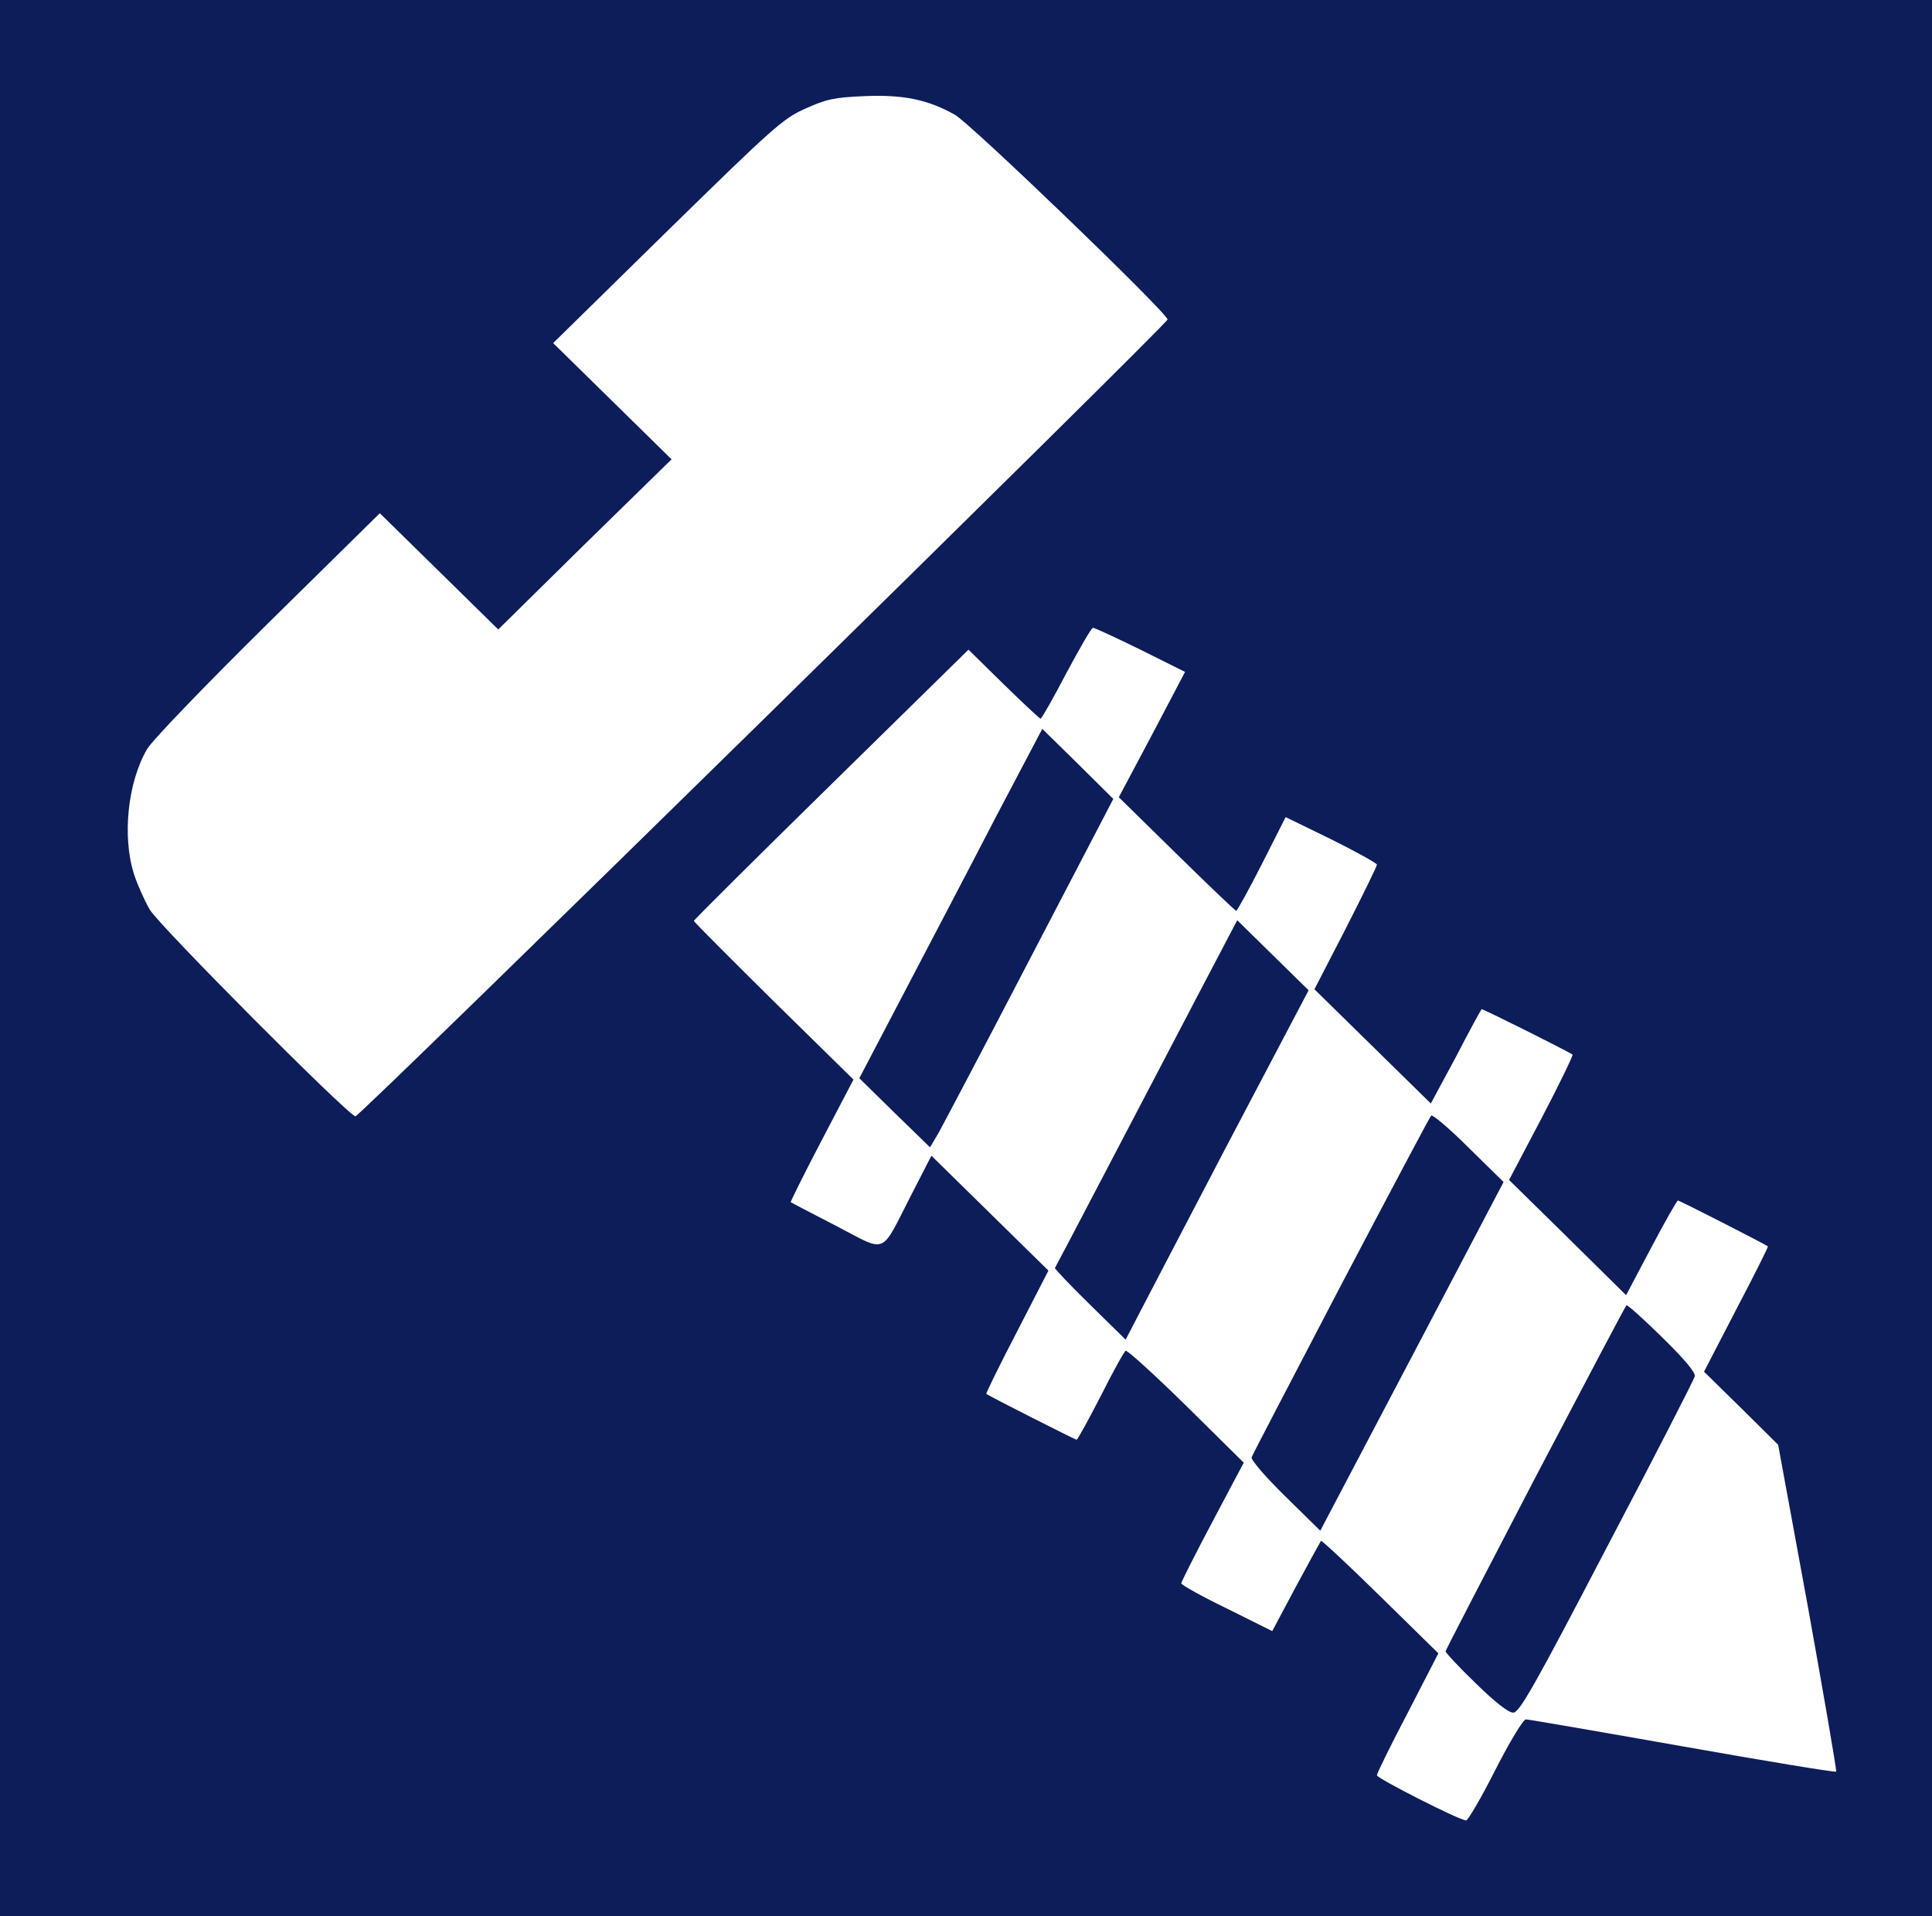 <svg width="121" height="120" viewBox="0 0 121 120" fill="none" xmlns="http://www.w3.org/2000/svg">
<rect width="121" height="120" fill="#0D1D5A"/>
<path d="M8.397 54.757C8.612 55.411 9.063 56.423 9.386 56.972C10.009 58.006 21.854 69.905 22.262 69.905C22.563 69.905 73.123 20.282 73.123 20.008C73.123 19.607 60.784 7.729 59.795 7.18C58.097 6.231 56.549 5.914 54.12 6.02C52.228 6.104 51.755 6.21 50.444 6.8C49.047 7.412 48.402 8.003 41.781 14.48L34.644 21.485L38.342 25.114L42.06 28.764L36.622 34.081L31.205 39.418L27.486 35.768L23.788 32.139L16.78 39.038C12.847 42.921 9.514 46.381 9.214 46.908C7.988 48.997 7.644 52.415 8.397 54.757Z" fill="white"/>
<path d="M48.445 62.689L53.453 67.605L51.454 71.424C50.358 73.513 49.498 75.264 49.52 75.285C49.562 75.306 50.831 75.981 52.357 76.762C55.603 78.449 55.109 78.66 57.043 74.884L58.333 72.373L61.988 75.96L65.663 79.568L63.686 83.407C62.59 85.517 61.73 87.269 61.773 87.29C61.966 87.437 67.34 90.159 67.426 90.159C67.491 90.159 68.157 88.935 68.931 87.437C69.683 85.939 70.393 84.652 70.5 84.589C70.586 84.526 72.306 86.087 74.284 88.028L77.895 91.594L75.939 95.286C74.864 97.311 73.983 99.062 73.983 99.147C73.983 99.252 75.272 99.97 76.842 100.729L79.679 102.143L81.163 99.358C81.98 97.839 82.689 96.552 82.732 96.489C82.775 96.446 84.452 98.007 86.451 99.97L90.084 103.535L88.171 107.249C87.096 109.295 86.236 111.046 86.236 111.173C86.236 111.363 91.416 114 91.825 114C91.932 114 92.771 112.586 93.652 110.835C94.534 109.105 95.393 107.671 95.565 107.671C95.716 107.671 100.123 108.43 105.368 109.358C110.613 110.287 114.955 111.004 114.998 110.941C115.041 110.899 114.246 106.278 113.236 100.666L111.365 90.475L109.044 88.176L106.722 85.897L108.743 81.994C109.861 79.863 110.763 78.07 110.721 78.049C110.527 77.901 105.196 75.179 105.088 75.179C105.024 75.179 104.272 76.508 103.412 78.133L101.842 81.108L98.188 77.5L94.512 73.892L96.554 70.01C97.672 67.879 98.532 66.086 98.489 66.044C98.252 65.854 92.835 63.153 92.792 63.195C92.749 63.238 92.018 64.567 91.18 66.191L89.611 69.103L85.978 65.537L82.323 61.951L84.28 58.153C85.355 56.043 86.236 54.25 86.236 54.144C86.236 54.06 84.946 53.343 83.377 52.562L80.518 51.169L79.034 54.102C78.218 55.706 77.487 57.035 77.422 57.035C77.358 57.035 75.681 55.431 73.682 53.469L70.07 49.925L72.156 46L74.219 42.076L71.425 40.684C69.877 39.924 68.544 39.312 68.458 39.312C68.351 39.312 67.62 40.599 66.781 42.16C65.965 43.722 65.234 45.009 65.169 45.009C65.126 45.009 64.073 44.038 62.869 42.857L60.655 40.684L52.056 49.123C47.327 53.764 43.458 57.604 43.458 57.668C43.458 57.731 45.715 59.989 48.445 62.689ZM62.31 51.275L65.277 45.642L67.512 47.836L69.726 50.03L64.524 60.01C61.665 65.516 59.064 70.432 58.785 70.939L58.247 71.846L56.033 69.694L53.819 67.521L56.592 62.225C58.118 59.313 60.698 54.397 62.31 51.275ZM69.232 73.386C70.93 70.137 73.488 65.263 74.907 62.541L77.487 57.626L79.722 59.82L81.958 62.014L76.971 71.487C74.241 76.719 71.661 81.635 71.253 82.437L70.5 83.893L68.265 81.699C67.039 80.496 66.05 79.462 66.072 79.399C66.115 79.336 67.534 76.635 69.232 73.386ZM83.979 80.496C87.01 74.736 89.546 69.947 89.632 69.862C89.718 69.778 90.772 70.664 91.975 71.867L94.168 74.019L88.428 84.948L82.689 95.856L80.496 93.704C79.249 92.48 78.325 91.404 78.39 91.256C78.433 91.108 80.969 86.277 83.979 80.496ZM96.146 92.543C99.241 86.657 101.799 81.783 101.864 81.741C101.907 81.677 102.917 82.585 104.1 83.745C105.518 85.138 106.206 85.96 106.142 86.192C106.099 86.382 103.627 91.214 100.639 96.889C96.038 105.708 95.157 107.249 94.77 107.249C94.469 107.249 93.609 106.573 92.427 105.413C91.374 104.4 90.535 103.493 90.535 103.409C90.535 103.345 93.072 98.451 96.146 92.543Z" fill="white"/>
</svg>
